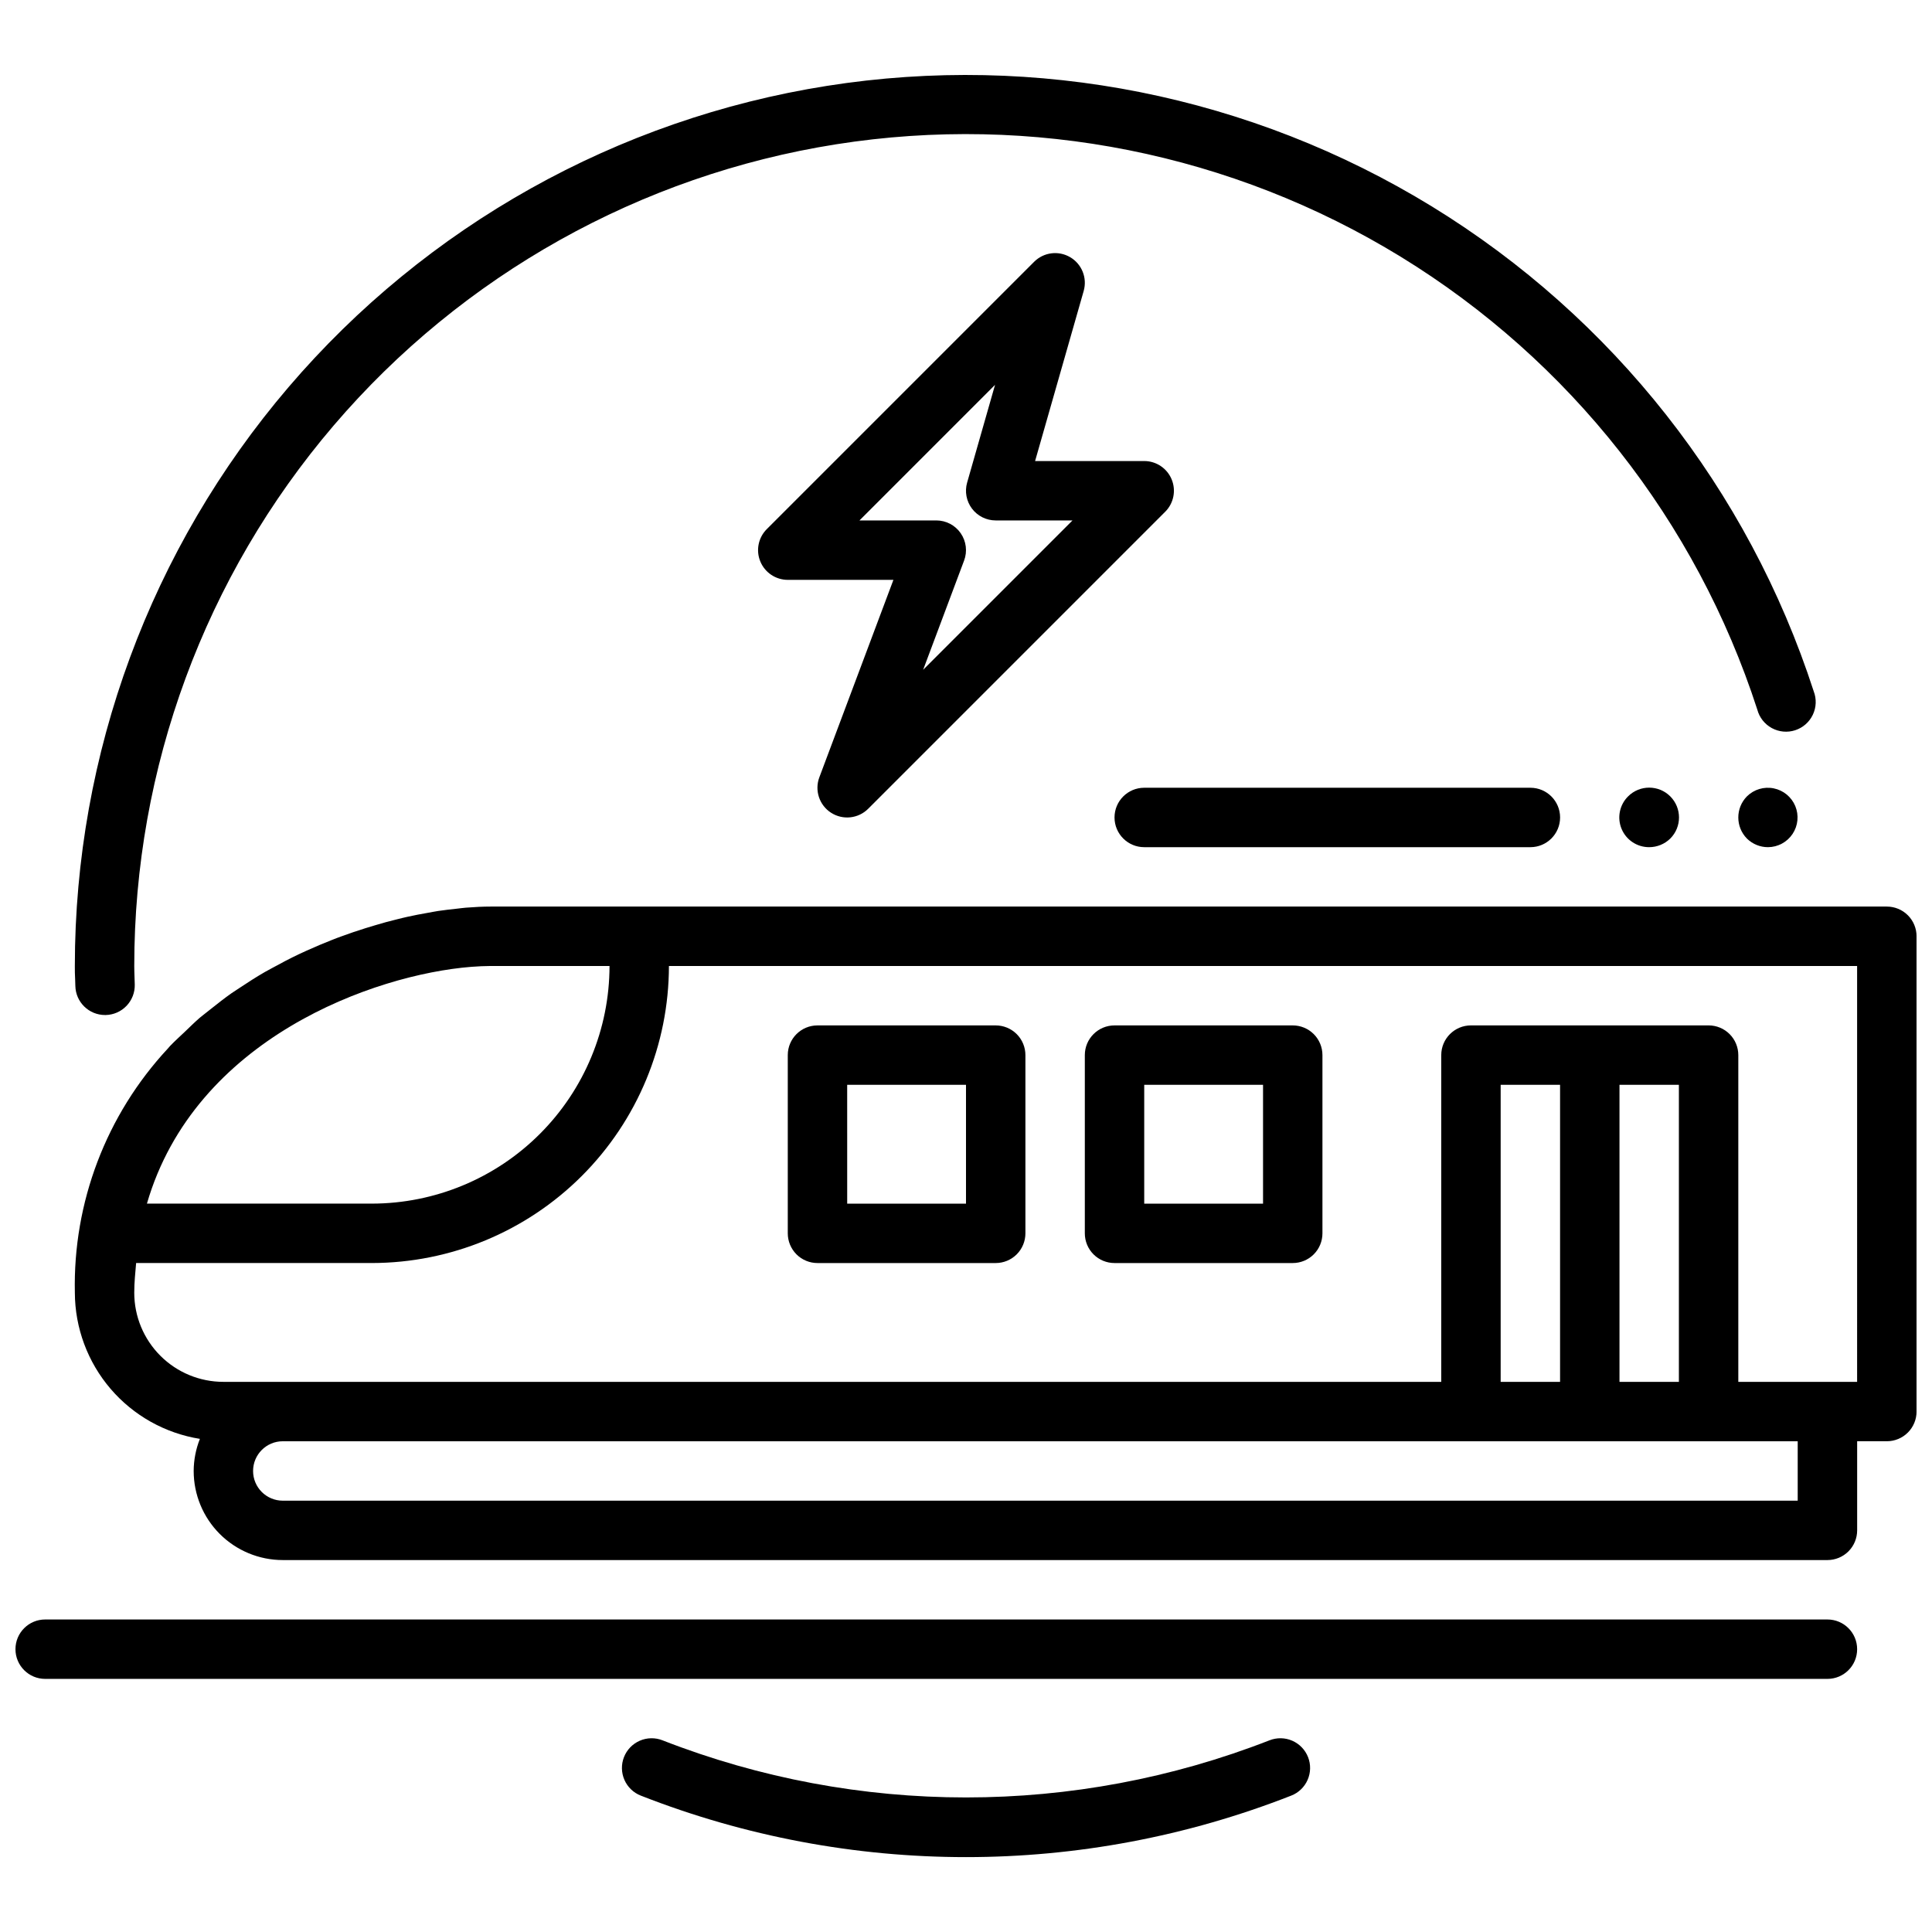 <?xml version="1.0" encoding="UTF-8"?>
<!-- Uploaded to: ICON Repo, www.svgrepo.com, Generator: ICON Repo Mixer Tools -->
<svg width="800px" height="800px" version="1.1" viewBox="144 144 512 512" xmlns="http://www.w3.org/2000/svg">
 <defs>
  <clipPath id="b">
   <path d="m163 384h488.9v174h-488.9z"/>
  </clipPath>
  <clipPath id="a">
   <path d="m148.09 573h488.91v16h-488.91z"/>
  </clipPath>
 </defs>
 <g clip-path="url(#b)">
  <path d="m644.03 384.25h-369.98c-2.039 0-4.25 0.109-6.574 0.293-0.789 0.062-1.66 0.188-2.481 0.277-1.574 0.172-3.195 0.348-4.887 0.598-0.945 0.148-1.938 0.348-2.906 0.52-1.699 0.301-3.394 0.613-5.156 1.008-0.953 0.203-1.914 0.457-2.875 0.691-1.898 0.465-3.816 0.969-5.777 1.574-0.867 0.25-1.723 0.527-2.606 0.789-2.098 0.652-4.234 1.379-6.406 2.18-0.789 0.277-1.52 0.566-2.289 0.867-2.281 0.891-4.559 1.859-6.848 2.891-0.691 0.316-1.379 0.621-2.07 0.953-2.32 1.102-4.621 2.305-6.918 3.574-0.684 0.371-1.371 0.73-2.047 1.117-2.203 1.273-4.367 2.652-6.527 4.094-0.789 0.504-1.527 0.984-2.281 1.504-1.906 1.34-3.746 2.793-5.598 4.266-0.945 0.789-1.914 1.473-2.844 2.258-1.355 1.172-2.637 2.449-3.938 3.691-1.301 1.242-2.66 2.457-3.938 3.785-0.219 0.227-0.426 0.496-0.637 0.73-16.297 17.539-25.125 40.738-24.609 64.676 0.035 9.336 3.383 18.359 9.453 25.453 6.07 7.094 14.465 11.801 23.684 13.277-1.074 2.707-1.633 5.59-1.648 8.504 0 6.262 2.488 12.27 6.918 16.699 4.43 4.426 10.438 6.914 16.699 6.914h409.35c2.086 0 4.09-0.828 5.566-2.305 1.473-1.477 2.305-3.477 2.305-5.566v-23.617h7.871c2.086 0 4.09-0.828 5.566-2.305 1.477-1.477 2.305-3.477 2.305-5.566v-125.95c0-2.086-0.828-4.09-2.305-5.566-1.477-1.477-3.481-2.305-5.566-2.305zm-338.5 15.746c-0.02 16.695-6.66 32.703-18.469 44.508-11.805 11.809-27.812 18.449-44.508 18.469h-59.617c12.707-43.785 60.223-60.711 85.977-62.754 1.781-0.129 3.555-0.223 5.129-0.223zm314.88 141.7h-401.47c-4.348 0-7.871-3.523-7.871-7.871 0-4.348 3.523-7.875 7.871-7.875h401.47zm-31.488-110.21v78.719h-15.742v-78.719zm-31.488 78.719h-15.742v-78.719h15.742zm78.719 0h-31.484v-86.594c0-2.086-0.832-4.09-2.305-5.566-1.477-1.477-3.481-2.305-5.566-2.305h-62.977c-4.348 0-7.875 3.523-7.875 7.871v86.594h-322.75c-6.266 0-12.273-2.488-16.699-6.918-4.43-4.43-6.918-10.434-6.918-16.699 0-2.738 0.277-5.289 0.496-7.871h62.48c20.871-0.023 40.879-8.324 55.637-23.082 14.758-14.758 23.059-34.766 23.082-55.637h314.88z"/>
 </g>
 <path d="m439.36 478.72h47.23c2.09 0 4.09-0.828 5.566-2.305 1.477-1.477 2.305-3.481 2.305-5.566v-47.234c0-2.086-0.828-4.09-2.305-5.566s-3.477-2.305-5.566-2.305h-47.23c-4.348 0-7.871 3.523-7.871 7.871v47.234c0 2.086 0.828 4.09 2.305 5.566 1.477 1.477 3.477 2.305 5.566 2.305zm7.871-47.23h31.488v31.488h-31.488z"/>
 <path d="m360.64 478.72h47.234c2.086 0 4.09-0.828 5.566-2.305 1.477-1.477 2.305-3.481 2.305-5.566v-47.234c0-2.086-0.828-4.09-2.305-5.566s-3.481-2.305-5.566-2.305h-47.234c-4.348 0-7.871 3.523-7.871 7.871v47.234c0 2.086 0.832 4.09 2.305 5.566 1.477 1.477 3.481 2.305 5.566 2.305zm7.871-47.23h31.488v31.488h-31.484z"/>
 <path d="m364.25 359.39c3.117 2.004 7.207 1.562 9.824-1.055l78.719-78.719h0.004c2.25-2.254 2.922-5.637 1.703-8.578-1.215-2.941-4.086-4.859-7.269-4.859h-28.922l12.879-45.074v-0.004c0.984-3.449-0.488-7.125-3.582-8.941-3.09-1.82-7.019-1.316-9.555 1.219l-70.852 70.852c-2.25 2.25-2.922 5.633-1.703 8.574 1.219 2.941 4.086 4.859 7.269 4.863h28l-19.633 52.332c-1.301 3.473-0.004 7.387 3.117 9.391zm7.519-77.469 35.93-35.938-7.398 25.906-0.004 0.004c-0.676 2.375-0.199 4.93 1.289 6.898 1.488 1.973 3.816 3.129 6.285 3.129h20.355l-39.582 39.582 10.848-28.938h0.004c0.906-2.418 0.574-5.129-0.898-7.254-1.469-2.125-3.887-3.391-6.473-3.391z"/>
 <g clip-path="url(#a)">
  <path d="m628.29 573.18h-472.32c-4.348 0-7.871 3.523-7.871 7.871 0 4.348 3.523 7.871 7.871 7.871h472.32c4.348 0 7.871-3.523 7.871-7.871 0-4.348-3.523-7.871-7.871-7.871z"/>
 </g>
 <path d="m447.23 368.51h102.34c4.348 0 7.871-3.527 7.871-7.875 0-4.348-3.523-7.871-7.871-7.871h-102.34c-4.348 0-7.871 3.523-7.871 7.871 0 4.348 3.523 7.875 7.871 7.875z"/>
 <path d="m575.46 355.05c-2.269 2.25-2.953 5.652-1.727 8.605 1.227 2.953 4.117 4.871 7.316 4.856 2.09 0 4.098-0.82 5.59-2.285 3.086-3.086 3.086-8.09 0-11.176-3.086-3.09-8.094-3.09-11.18 0z"/>
 <path d="m480.41 605.21c-51.707 20.176-109.11 20.176-160.82 0-1.945-0.773-4.117-0.738-6.039 0.098-1.918 0.836-3.426 2.398-4.191 4.348-0.762 1.949-0.719 4.121 0.121 6.035 0.84 1.918 2.41 3.422 4.363 4.176 55.387 21.719 116.93 21.719 172.32 0 1.953-0.754 3.523-2.258 4.363-4.176 0.84-1.914 0.887-4.086 0.121-6.035-0.766-1.949-2.273-3.512-4.191-4.348s-4.094-0.871-6.039-0.098z"/>
 <path d="m163.97 405.3c0.098 4.277 3.594 7.691 7.871 7.691h0.172c2.09-0.047 4.074-0.918 5.516-2.43 1.445-1.508 2.231-3.527 2.184-5.617l-0.062-1.977c-0.031-0.984-0.07-1.973-0.07-2.965-0.012-52.508 18.719-103.29 52.82-143.21 34.102-39.922 81.336-66.359 133.2-74.555 51.863-8.191 104.95 2.394 149.7 29.859s78.223 70 94.402 119.95c0.551 2.09 1.941 3.859 3.836 4.894 1.898 1.039 4.141 1.246 6.195 0.582 2.059-0.668 3.75-2.148 4.68-4.102 0.934-1.949 1.02-4.199 0.242-6.215-17.34-53.504-53.211-99.059-101.15-128.47-47.938-29.414-104.8-40.75-160.36-31.977-55.551 8.777-106.15 37.094-142.69 79.852-36.535 42.758-56.613 97.152-56.621 153.39 0 1.172 0 2.363 0.078 3.504z"/>
 <path d="m606.95 355.05c-3.043 3.102-3.043 8.074 0 11.176 1.492 1.469 3.5 2.289 5.59 2.285 2.621-0.016 5.066-1.336 6.516-3.523 1.449-2.184 1.715-4.945 0.711-7.367-1.008-2.422-3.152-4.184-5.723-4.699s-5.231 0.281-7.094 2.129z"/>
</svg>